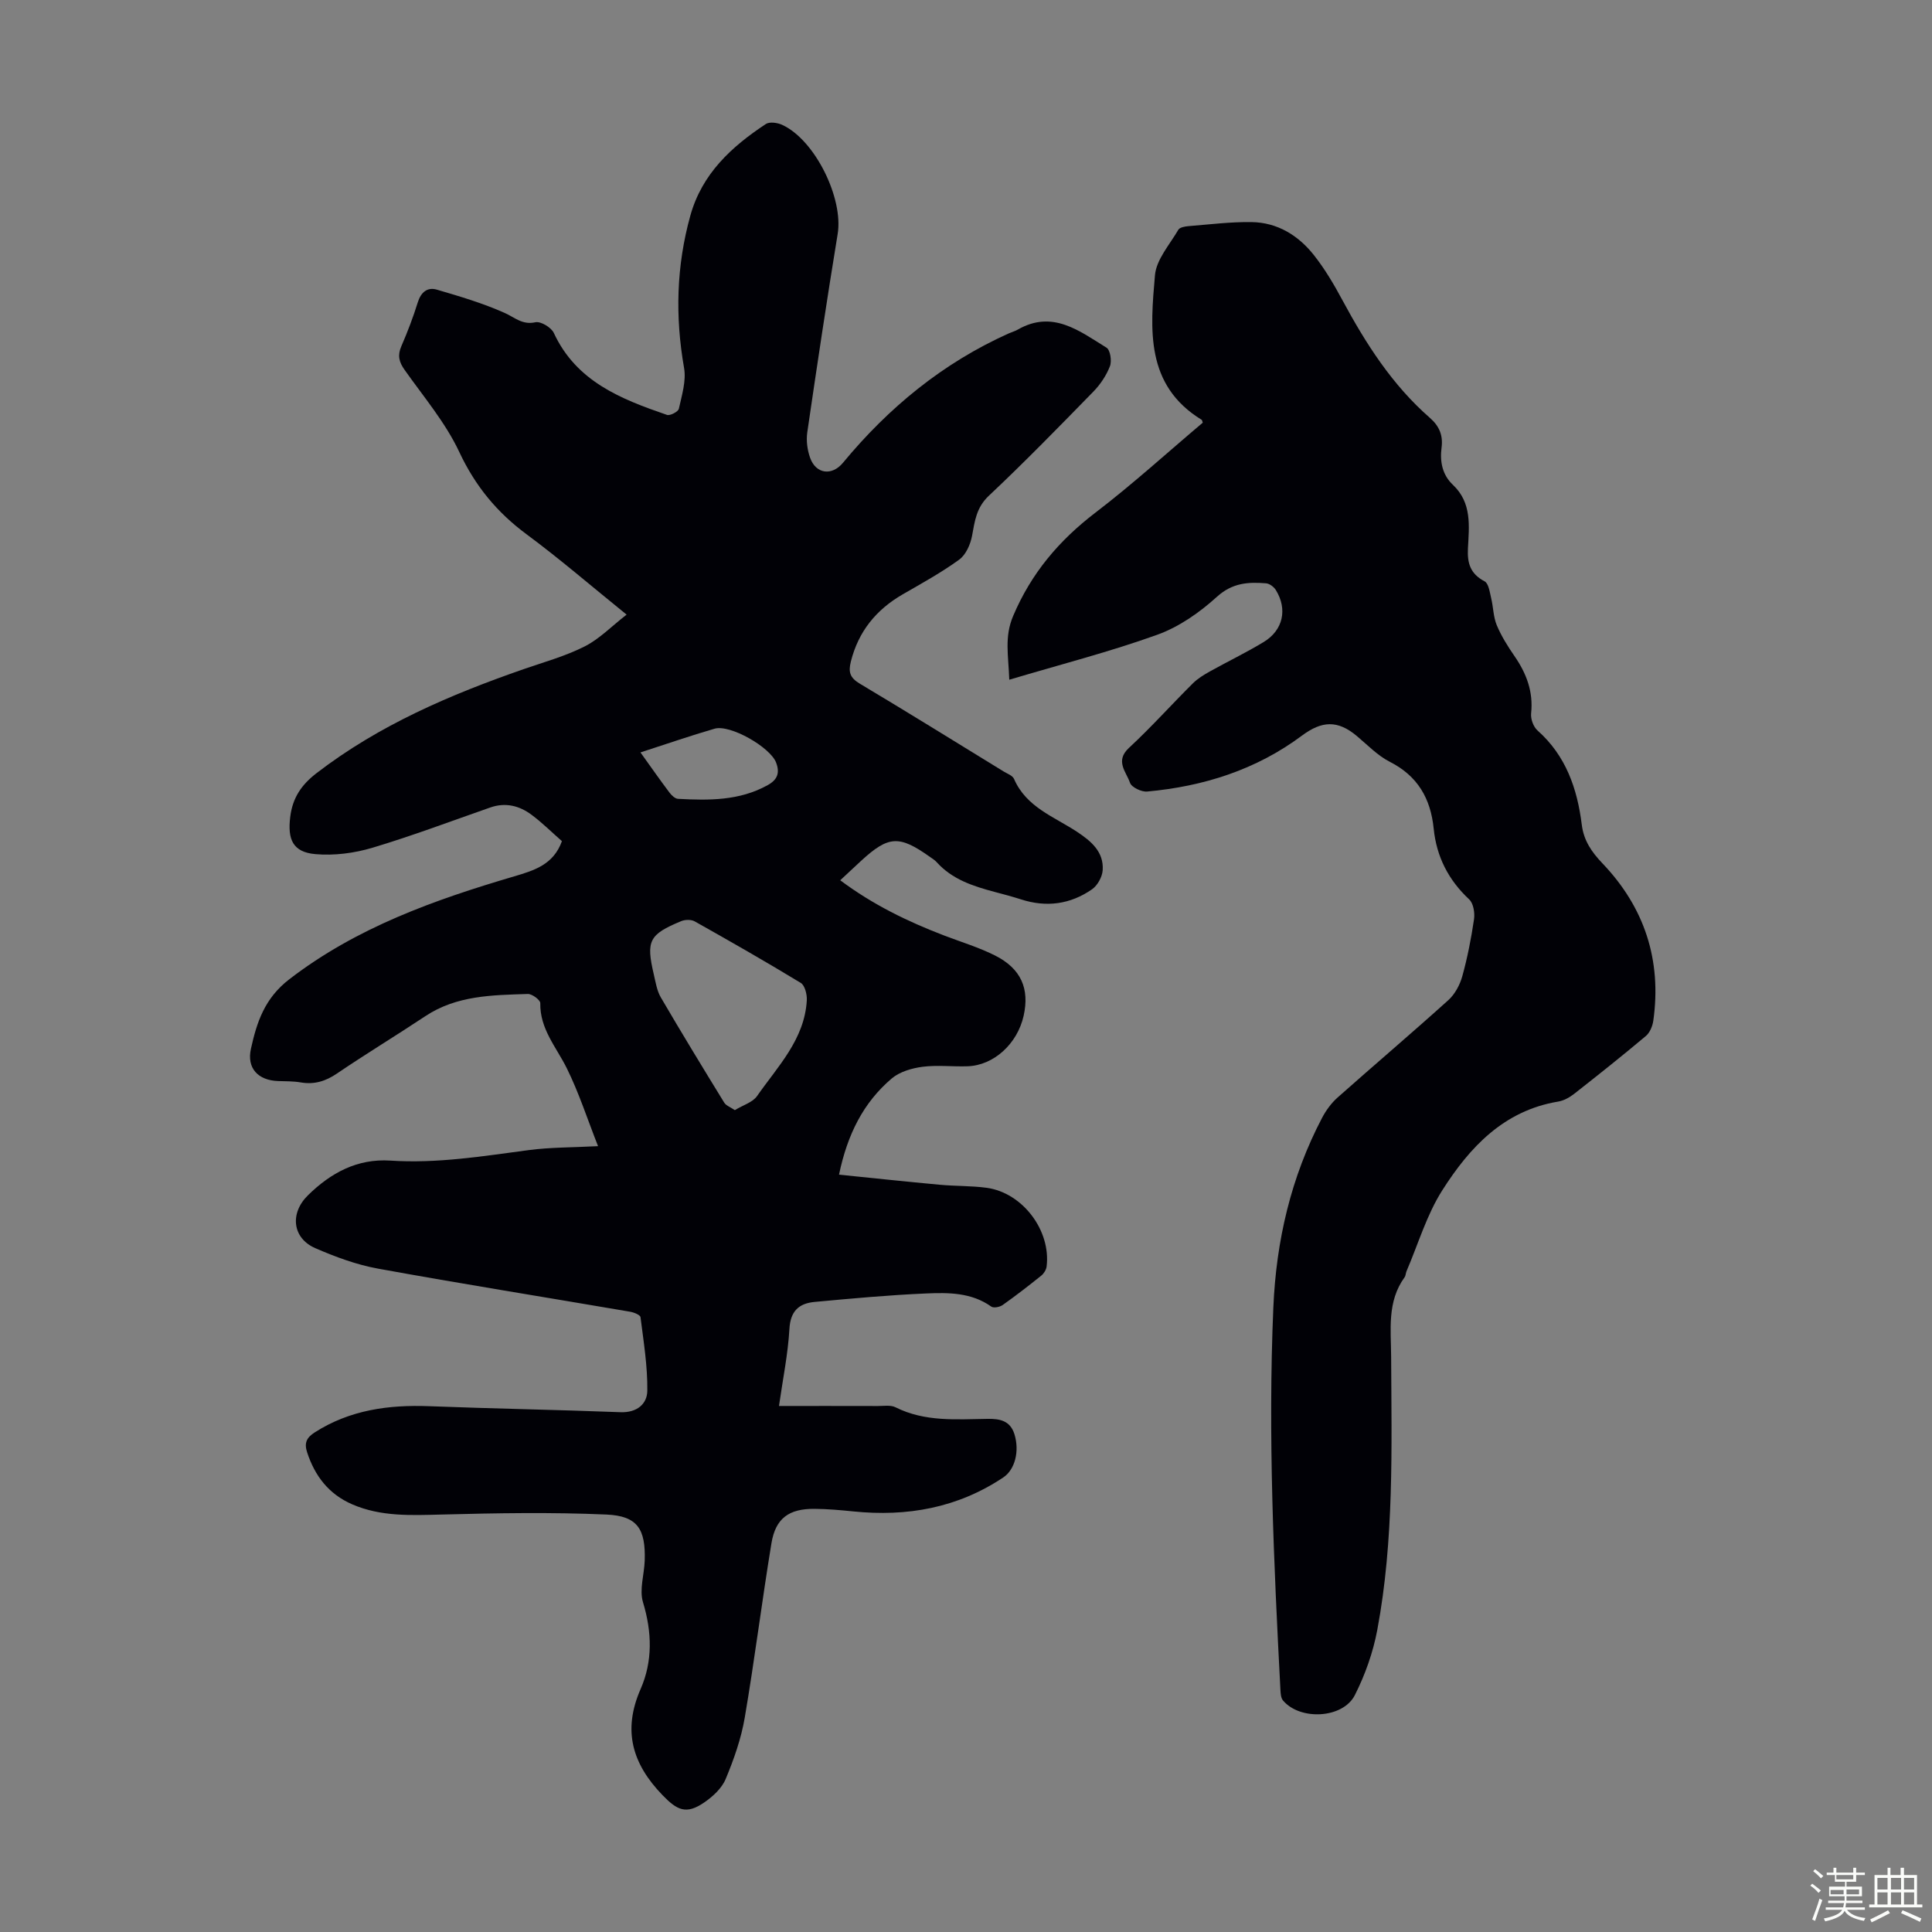 <svg enable-background="new 0 0 400 400" viewBox="0 0 400 400" xmlns="http://www.w3.org/2000/svg"><rect x="0" y="0" width="400" height="400" fill="#808080" stroke="none"/><path d="m374.8 390.4.4-.4c.7.5 1.3 1 1.8 1.4l-.5.5c-.5-.6-1.1-1.1-1.7-1.5zm1 7.3-.6-.3c.5-1.4 1.1-2.8 1.5-4.3.2.1.4.2.6.3-.5 1.3-1 2.8-1.5 4.3zm-.4-10.3.4-.4c.4.3 1 .8 1.7 1.4l-.5.5c-.4-.5-1-1-1.6-1.5zm2.5.3h1.7v-1h.6v1h3.5v-1h.6v1h1.8v.5h-1.8v1.4h-2v1h3.2v2h-3.2v.9h3.3v.5h-3.4c0 .3-.1.6-.1.9h4v.5h-3.7c.7.9 1.9 1.5 3.8 1.7-.1.2-.2.4-.3.6-2.1-.4-3.5-1.1-4-2.1-.4 1-1.8 1.7-4 2.2-.1-.2-.2-.4-.3-.6 2.1-.4 3.4-1 3.8-1.8h-3.4v-.5h3.6c.1-.3.1-.6.2-.9h-3.3v-.5h3.4c0-.3 0-.6 0-.9h-3.2v-2h3.3v-1h-2.1v-1.4h-1.7v-.5zm1.1 3.5v1h2.7c0-.3 0-.4 0-.4 0-.1 0-.2 0-.2 0-.1 0-.2 0-.3h-2.7zm1.2-3v.9h3.5v-.9zm4.7 3h-2.6v.6.4h2.6z" fill="#fbfcfa"/><path d="m393.6 386.7h.6v1.5h2.7v6.1h1.1v.6h-11v-.6h1.1v-6.1h2.7v-1.5h.6v1.5h2.1v-1.5zm-2.7 8.8.4.6c-1.2.6-2.5 1.3-3.8 1.9-.1-.2-.2-.4-.3-.6 1.2-.6 2.5-1.2 3.7-1.9zm-2.2-6.7v2.4h2.1v-2.4zm0 3v2.5h2.1v-2.5zm2.8-3v2.4h2.1v-2.4zm0 3v2.5h2.1v-2.5zm6 6.1c-1.4-.7-2.7-1.3-3.9-1.8l.3-.6c1.5.6 2.7 1.2 3.9 1.7zm-1.2-9.1h-2.1v2.4h2.1zm-2.1 3v2.5h2.1v-2.5z" fill="#fbfcfa"/><g fill="#010106"><path d="m161.28 291.09c7.1 0 13.79-.01 20.48.01 1.22 0 2.64-.24 3.64.26 6.1 3.06 12.6 2.49 19.06 2.4 2.53-.04 4.69.36 5.57 3.18 1.09 3.53.1 7.33-2.3 8.94-9.46 6.32-19.92 8.18-31.08 7.04-2.67-.27-5.35-.51-8.03-.53-5.28-.04-8.05 1.96-8.9 7.12-1.98 12.02-3.48 24.12-5.53 36.12-.74 4.34-2.25 8.62-3.95 12.7-.8 1.92-2.66 3.63-4.44 4.85-3.72 2.55-5.58 1.65-8.66-1.54-6.25-6.48-8.27-13.36-4.51-21.94 2.53-5.77 2.36-11.81.49-17.99-.78-2.59.26-5.71.36-8.59.21-6.54-1.48-9.27-7.93-9.55-11.36-.5-22.77-.3-34.15 0-6.31.16-12.53.46-18.47-2.11-4.83-2.09-7.74-5.84-9.35-10.79-.64-1.96-.07-3.05 1.57-4.1 7.29-4.67 15.33-5.76 23.78-5.43 13.17.51 26.35.73 39.52 1.24 3.43.13 5.54-1.7 5.57-4.46.06-5.07-.77-10.15-1.41-15.21-.06-.47-1.36-1-2.15-1.13-17.41-2.98-34.86-5.77-52.23-8.93-4.44-.81-8.81-2.43-12.97-4.24-4.73-2.07-5.3-7.21-1.51-10.93 4.73-4.65 10.22-7.64 17.08-7.19 9.68.64 19.16-.92 28.69-2.18 4.4-.58 8.89-.53 14.3-.81-2.22-5.63-3.97-11.09-6.49-16.17-2.17-4.36-5.57-8.11-5.47-13.45.01-.64-1.69-1.91-2.57-1.89-7.34.24-14.75.28-21.25 4.61-6.05 4.02-12.28 7.79-18.29 11.87-2.37 1.61-4.7 2.31-7.5 1.83-1.53-.26-3.12-.23-4.69-.28-4.13-.15-6.5-2.65-5.61-6.67 1.21-5.49 2.82-10.46 7.94-14.4 13.97-10.75 30.05-16.44 46.57-21.31 4.2-1.24 8.14-2.45 9.88-7.29-2.08-1.82-4.06-3.8-6.29-5.46-2.52-1.88-5.4-2.61-8.54-1.51-8.12 2.83-16.18 5.88-24.41 8.34-3.75 1.12-7.91 1.66-11.79 1.32-4.69-.41-5.8-3.04-5.22-7.72.49-3.96 2.33-6.65 5.45-9.05 12.95-9.96 27.69-16.26 42.96-21.56 4.22-1.46 8.58-2.67 12.54-4.67 3.05-1.54 5.55-4.15 8.69-6.59-7.42-6-13.86-11.56-20.68-16.61-6.17-4.56-10.66-10.02-13.96-17.06-2.86-6.1-7.39-11.43-11.32-17-1.16-1.63-1.5-3-.68-4.89 1.29-2.97 2.45-6.01 3.41-9.1.66-2.12 2.01-3.19 3.95-2.62 4.75 1.39 9.54 2.81 14.04 4.82 2.11.94 3.64 2.53 6.36 1.93 1.1-.24 3.28 1.07 3.81 2.21 4.67 10.07 13.92 13.7 23.43 16.97.64.22 2.32-.66 2.46-1.27.61-2.77 1.55-5.76 1.08-8.44-1.87-10.66-1.6-21.13 1.3-31.56 2.41-8.65 8.51-14.26 15.64-18.96.77-.5 2.38-.27 3.35.17 6.82 3.11 12.73 15.21 11.51 22.6-2.24 13.66-4.29 27.36-6.29 41.06-.25 1.7 0 3.64.58 5.27 1.21 3.41 4.54 3.79 6.81 1.04 9.47-11.45 20.7-20.67 34.34-26.79.61-.27 1.28-.45 1.85-.78 7.21-4.14 12.76.29 18.37 3.74.78.48 1.13 2.76.71 3.84-.74 1.91-1.98 3.77-3.42 5.25-7.12 7.29-14.23 14.59-21.65 21.57-2.6 2.45-2.91 5.24-3.48 8.31-.33 1.77-1.28 3.91-2.65 4.91-3.69 2.68-7.73 4.9-11.7 7.19-5.5 3.18-9.17 7.67-10.74 13.92-.55 2.2-.18 3.36 1.86 4.58 9.99 5.96 19.87 12.1 29.78 18.18.76.46 1.84.84 2.14 1.53 2.54 5.87 8.3 7.82 13.07 10.97 2.89 1.92 5.54 4.12 5.29 7.93-.09 1.39-1.07 3.17-2.21 3.96-4.47 3.11-9.44 3.79-14.69 2.09-1.81-.58-3.65-1.07-5.48-1.55-4.45-1.19-8.79-2.58-12.01-6.18-.37-.41-.87-.71-1.32-1.03-6.41-4.57-8.61-4.45-14.28.75-1.38 1.27-2.74 2.56-4.35 4.05 6.78 5.07 13.96 8.54 21.47 11.42 3.54 1.36 7.22 2.46 10.59 4.16 5.39 2.72 7.17 6.87 5.91 12.49-1.3 5.79-6.18 10.25-11.58 10.44-3.12.11-6.29-.29-9.37.11-2.2.29-4.71 1.02-6.35 2.41-5.89 5-9.19 11.6-10.92 19.92 7.18.73 14.02 1.46 20.86 2.09 3.23.3 6.5.2 9.7.63 7.44 1.02 13.34 8.83 12.42 16.29-.08.67-.56 1.45-1.09 1.88-2.61 2.1-5.27 4.16-8.01 6.1-.59.42-1.87.67-2.35.33-4.14-2.95-8.91-2.92-13.56-2.72-7.68.33-15.36 1.04-23.02 1.75-3.24.3-5.02 1.88-5.22 5.61-.3 5.19-1.36 10.34-2.16 15.93zm-9.14-61.25c1.7-1.04 3.67-1.6 4.59-2.9 4.29-6.15 9.84-11.73 10.31-19.82.07-1.21-.39-3.1-1.25-3.62-7.23-4.4-14.58-8.59-21.96-12.74-.73-.41-1.99-.38-2.79-.05-6.66 2.76-7.31 4.06-5.68 11.02.38 1.62.64 3.38 1.46 4.78 4.27 7.31 8.68 14.54 13.11 21.76.38.63 1.28.94 2.21 1.57zm-19.54-74.06c2.22 3.1 4.07 5.74 6.01 8.32.43.57 1.15 1.26 1.77 1.29 6.37.34 12.7.42 18.55-2.83 2.06-1.14 2.55-2.55 1.76-4.66-1.18-3.17-9.51-7.97-12.75-7.03-5 1.45-9.92 3.16-15.34 4.91z"/><path d="m249.02 87.51c-.14-.39-.14-.53-.21-.58-11.75-7.19-10.65-18.77-9.69-29.93.28-3.27 3.05-6.35 4.84-9.43.29-.5 1.37-.69 2.1-.75 4.35-.35 8.7-.9 13.05-.84 5.34.07 9.69 2.75 12.92 6.84 2.27 2.87 4.16 6.08 5.9 9.32 4.86 9.02 10.32 17.57 18.11 24.37 1.99 1.74 2.75 3.67 2.42 6.17-.38 2.92.17 5.65 2.35 7.7 3.97 3.75 3.35 8.55 3.11 13.17-.16 3.12.53 5.27 3.45 6.81.84.44 1.06 2.25 1.36 3.48.45 1.85.44 3.86 1.15 5.58.94 2.25 2.27 4.38 3.66 6.39 2.5 3.61 3.94 7.4 3.46 11.9-.12 1.14.48 2.78 1.33 3.53 5.88 5.22 8.23 12.04 9.16 19.51.41 3.29 2.03 5.64 4.29 8.01 8.7 9.11 12.28 20.03 10.52 32.56-.16 1.12-.71 2.48-1.55 3.18-4.88 4.1-9.87 8.07-14.88 12-.94.73-2.12 1.38-3.27 1.57-11.27 1.87-18.34 9.48-23.99 18.37-3.24 5.09-4.99 11.13-7.4 16.74-.18.41-.16.93-.41 1.27-3.65 5.04-2.81 10.8-2.78 16.46.09 18.91.63 37.86-2.87 56.56-.87 4.63-2.51 9.27-4.64 13.48-2.47 4.88-11.37 5.3-14.88 1.11-.43-.51-.49-1.42-.53-2.16-1.38-26.37-2.6-52.75-1.47-79.18.59-13.83 3.64-26.99 10.09-39.28.81-1.54 1.91-3.05 3.2-4.2 7.61-6.76 15.38-13.35 22.94-20.17 1.36-1.23 2.39-3.15 2.89-4.94 1.07-3.87 1.85-7.84 2.43-11.81.19-1.32-.12-3.29-1-4.11-4.31-4.02-6.77-8.87-7.35-14.65-.63-6.23-3.3-10.9-9.09-13.84-2.53-1.29-4.62-3.49-6.84-5.35-3.97-3.32-7.23-3.14-11.36-.06-9.48 7.07-20.38 10.51-32.04 11.57-1.17.11-3.24-.89-3.55-1.82-.75-2.24-3.16-4.48-.22-7.21 4.59-4.25 8.78-8.94 13.23-13.36 1-1 2.27-1.77 3.52-2.47 3.71-2.07 7.55-3.91 11.17-6.11 4.01-2.44 4.95-6.78 2.5-10.75-.4-.65-1.3-1.33-2.02-1.39-3.68-.3-6.97-.12-10.17 2.78-3.58 3.25-7.84 6.24-12.34 7.86-9.83 3.54-20 6.14-30.66 9.32-.18-5.11-1.04-8.86.8-13.2 3.75-8.85 9.49-15.62 17.03-21.39 7.7-5.88 14.89-12.44 22.23-18.63z"/></g></svg>